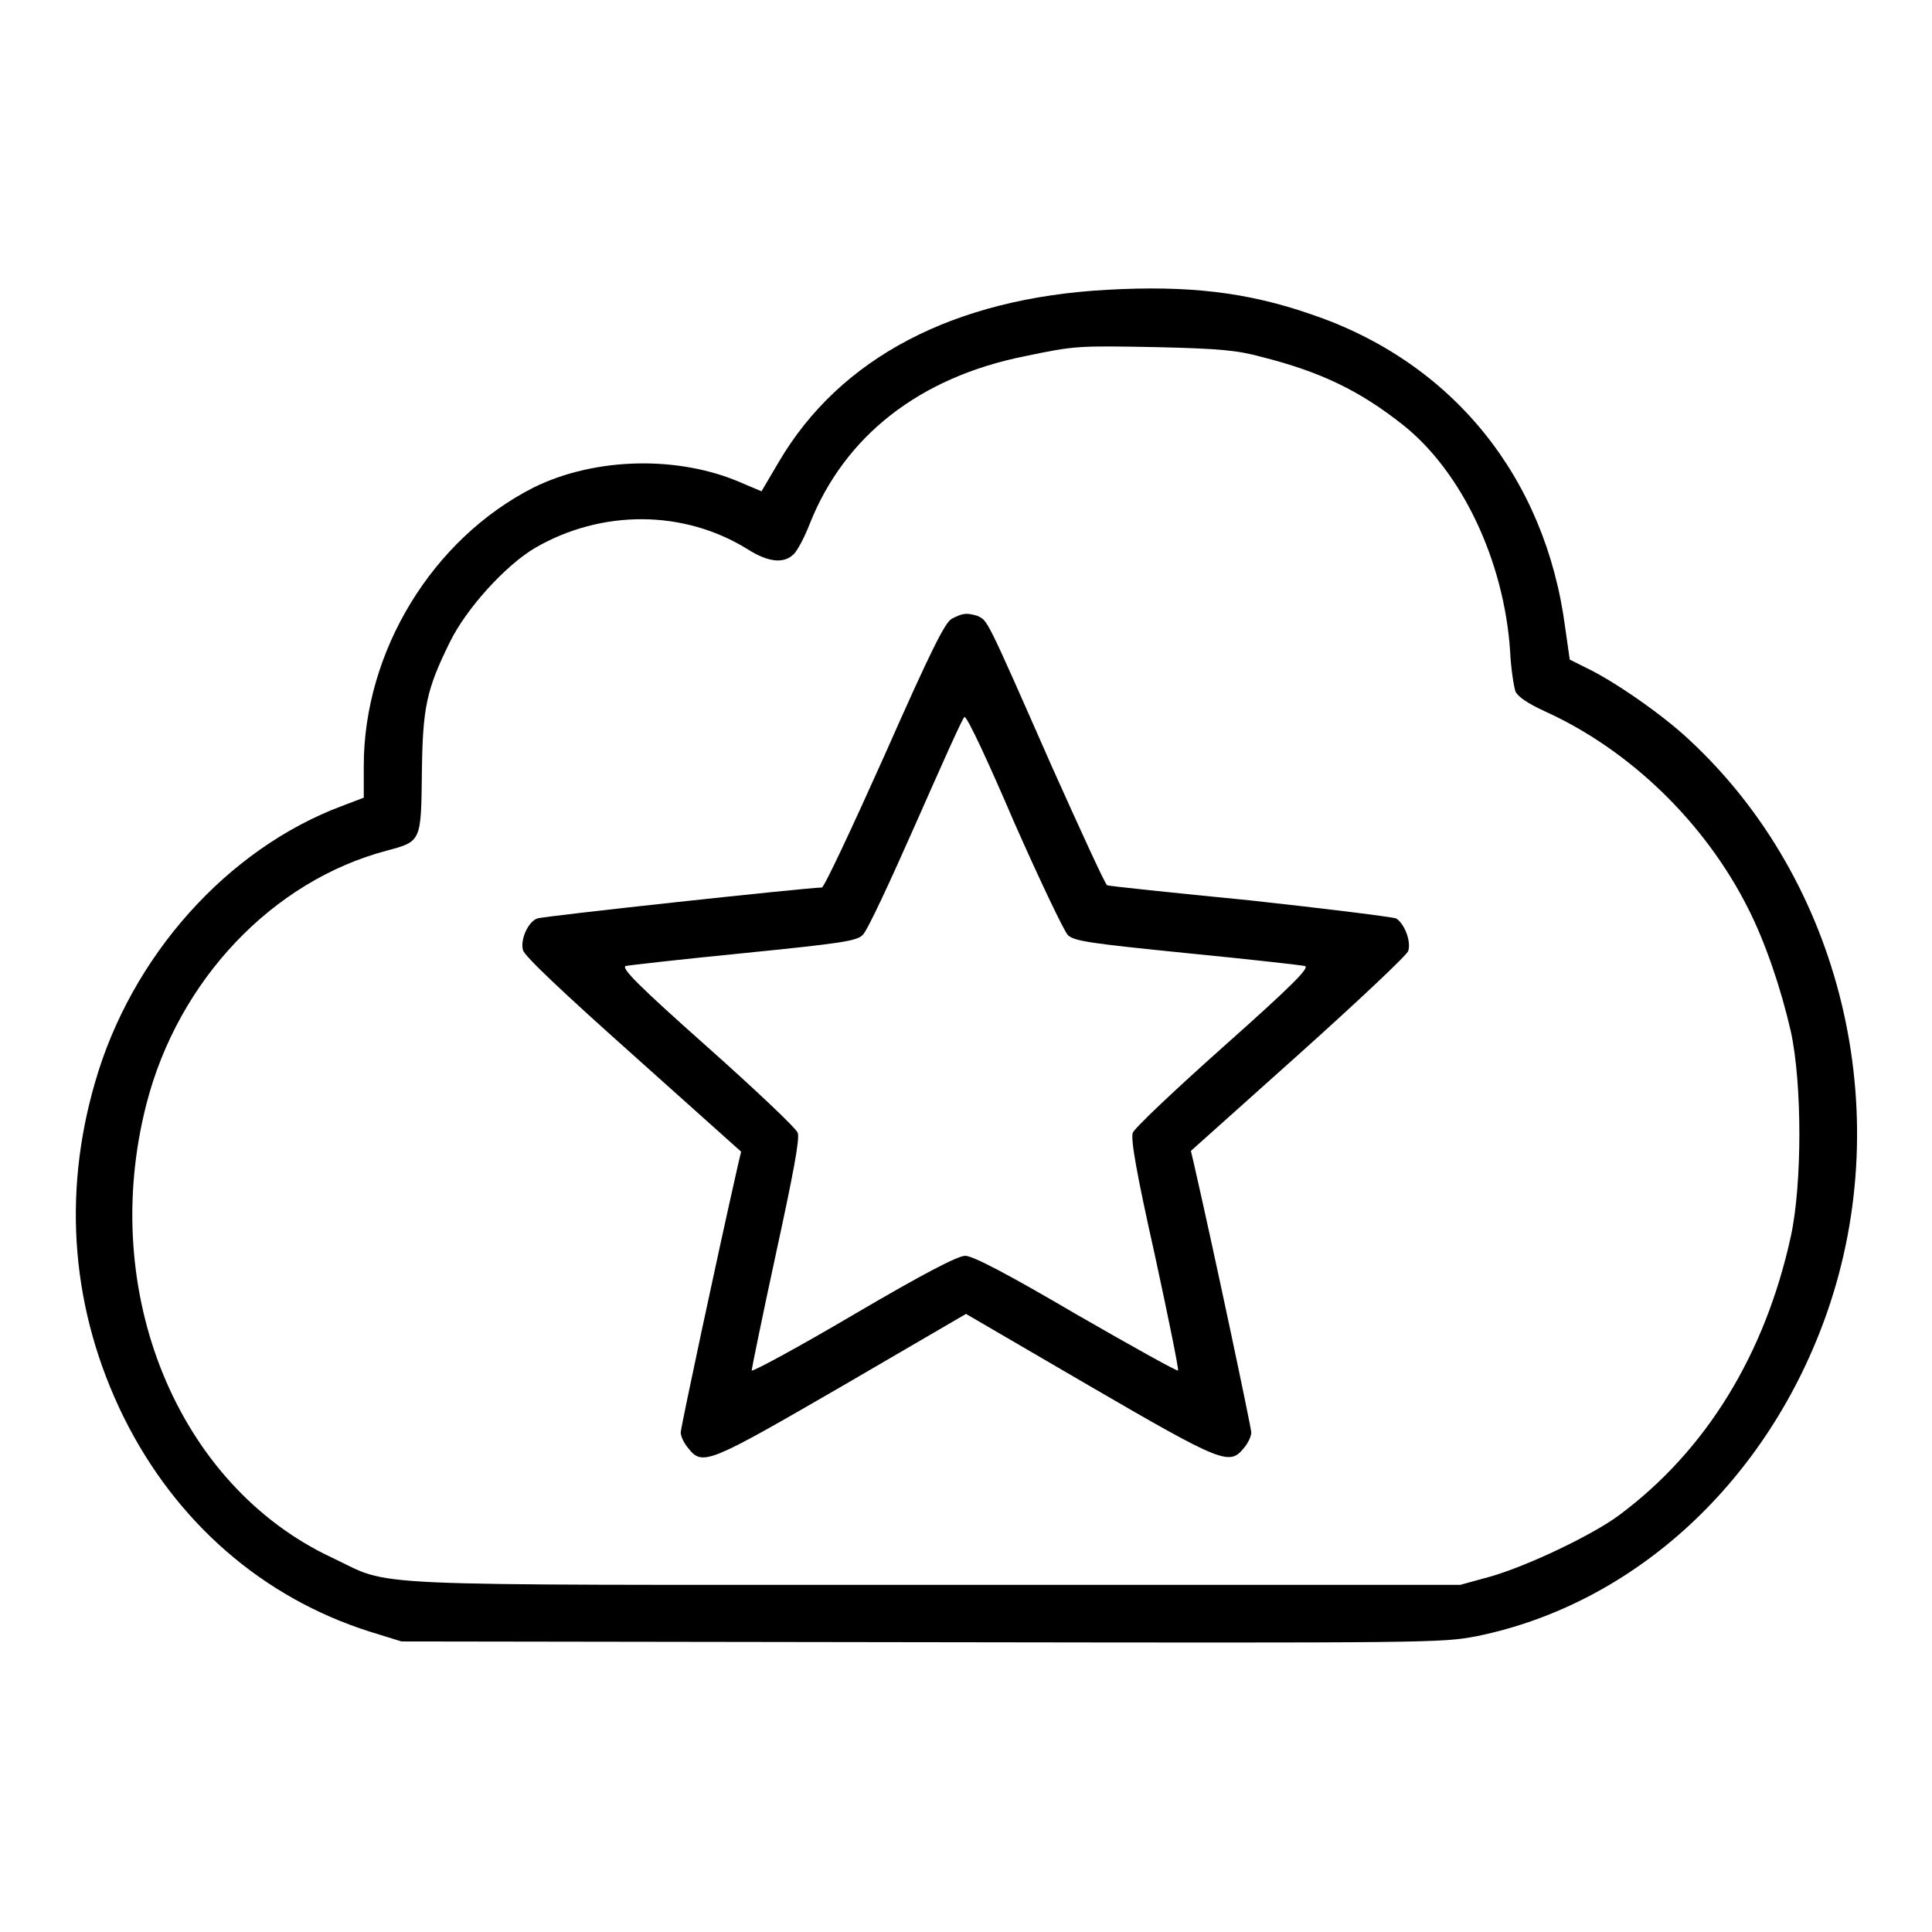 <?xml version="1.0" encoding="utf-8"?>
<!-- Svg Vector Icons : http://www.onlinewebfonts.com/icon -->
<!DOCTYPE svg PUBLIC "-//W3C//DTD SVG 1.1//EN" "http://www.w3.org/Graphics/SVG/1.1/DTD/svg11.dtd">
<svg version="1.1" xmlns="http://www.w3.org/2000/svg" xmlns:xlink="http://www.w3.org/1999/xlink" x="0px" y="0px" viewBox="0 0 256 256" enable-background="new 0 0 256 256" xml:space="preserve">
<g><g><g><path fill="#000000" d="M146.7,38.4c-20.3,1.1-35.4,9-43.5,22.8l-2.3,3.9L98.3,64c-8.4-3.7-19.5-3.4-27.6,0.6c-13.4,6.8-22.5,21.7-22.5,36.9v4.2l-2.9,1.1c-15.2,5.7-27.9,19.9-32.7,36.6c-4.4,15.1-3.1,30.4,3.8,44.4c6.9,13.9,18.4,23.9,32.6,28.4l4.2,1.3l68.8,0.1c68.1,0.1,68.9,0.1,73.7-0.8c21-4.3,38.6-20.6,46.4-42.9c9.3-26.7,1.9-57.2-18.3-75.9c-3.5-3.3-10-7.8-13.6-9.5l-2.2-1.1l-0.6-4.2c-2.6-20-15-35.3-33.8-41.6C165.2,38.7,157.4,37.8,146.7,38.4z M167.2,47.3c7.9,2,13,4.5,18.7,9c7.8,6.2,13.4,18,14.2,30c0.1,2.3,0.5,4.7,0.7,5.3c0.3,0.7,1.6,1.6,4,2.7c11.2,5.1,21.1,14.7,26.8,26c2.3,4.5,4.4,10.7,5.7,16.4c1.5,6.9,1.5,20.2,0,27.1c-3.4,15.6-11.2,28.4-22.8,37c-3.5,2.6-12.1,6.7-17,8.1l-4,1.1h-69.7c-78.3,0-71.5,0.3-79.8-3.6c-20.5-9.6-31-35.2-24.6-60.1c4.2-16.4,16.7-29.6,31.9-33.6c4.5-1.2,4.5-1.2,4.6-10.2c0.1-8.8,0.6-11.1,3.7-17.4c2.2-4.5,7.4-10.2,11.3-12.5c8.8-5.1,19.7-5.1,28.2,0.2c2.7,1.7,4.7,1.9,6,0.7c0.5-0.4,1.5-2.3,2.2-4.1c4.6-11.6,14.5-19.4,28.5-22.2c6.7-1.4,7-1.4,17.6-1.2C161.6,46.2,163.9,46.4,167.2,47.3z"/><path fill="#000000" d="M126.1,82c-0.9,0.5-2.8,4.3-8.9,18.1c-4.3,9.6-8,17.5-8.3,17.5c-1.8,0-37,3.8-37.7,4.1c-1.2,0.4-2.3,2.8-1.9,4.2c0.2,0.8,5.3,5.6,14.6,13.9l14.3,12.8l-0.4,1.7c-2.9,12.8-7.6,34.9-7.6,35.5c0,0.5,0.4,1.4,1,2.1c1.9,2.4,2.7,2,20.5-8.3l16.3-9.5l16.3,9.5c17.7,10.3,18.6,10.6,20.5,8.3c0.6-0.7,1-1.6,1-2.1c0-0.6-4.9-23.8-7.6-35.6l-0.4-1.7l14.3-12.8c7.8-7,14.4-13.2,14.5-13.7c0.4-1.3-0.5-3.6-1.6-4.3c-0.5-0.2-9.3-1.3-19.4-2.4c-10.2-1-18.8-1.9-18.9-2c-0.2,0-3.5-7.2-7.4-15.9c-8.8-20-8.4-19.1-9.8-19.8C128.1,81.2,127.6,81.2,126.1,82z M134.4,109c3.4,7.7,6.6,14.4,7.1,14.9c0.8,0.8,2.9,1.1,15.8,2.4c8.2,0.8,15.2,1.6,15.6,1.7c0.7,0.2-1.7,2.6-10.8,10.7c-6.4,5.7-11.8,10.8-12,11.4c-0.3,0.8,0.5,5.4,2.9,16.1c1.8,8.3,3.2,15.2,3.1,15.4c0,0.2-6.1-3.2-13.4-7.4c-9.2-5.4-13.8-7.8-14.8-7.8s-5.6,2.4-14.8,7.8c-7.3,4.3-13.4,7.6-13.5,7.4c0-0.2,1.4-7.1,3.2-15.4c2.3-10.6,3.2-15.3,2.9-16.1c-0.2-0.6-5.6-5.7-12-11.4c-9-8-11.4-10.4-10.8-10.7c0.4-0.1,7.5-0.9,15.6-1.7c12.9-1.3,15-1.6,15.8-2.4c0.6-0.5,3.7-7.2,7.1-14.9c3.4-7.7,6.2-14,6.4-14C128.2,95,131.1,101.3,134.4,109z"/></g></g></g>
</svg>